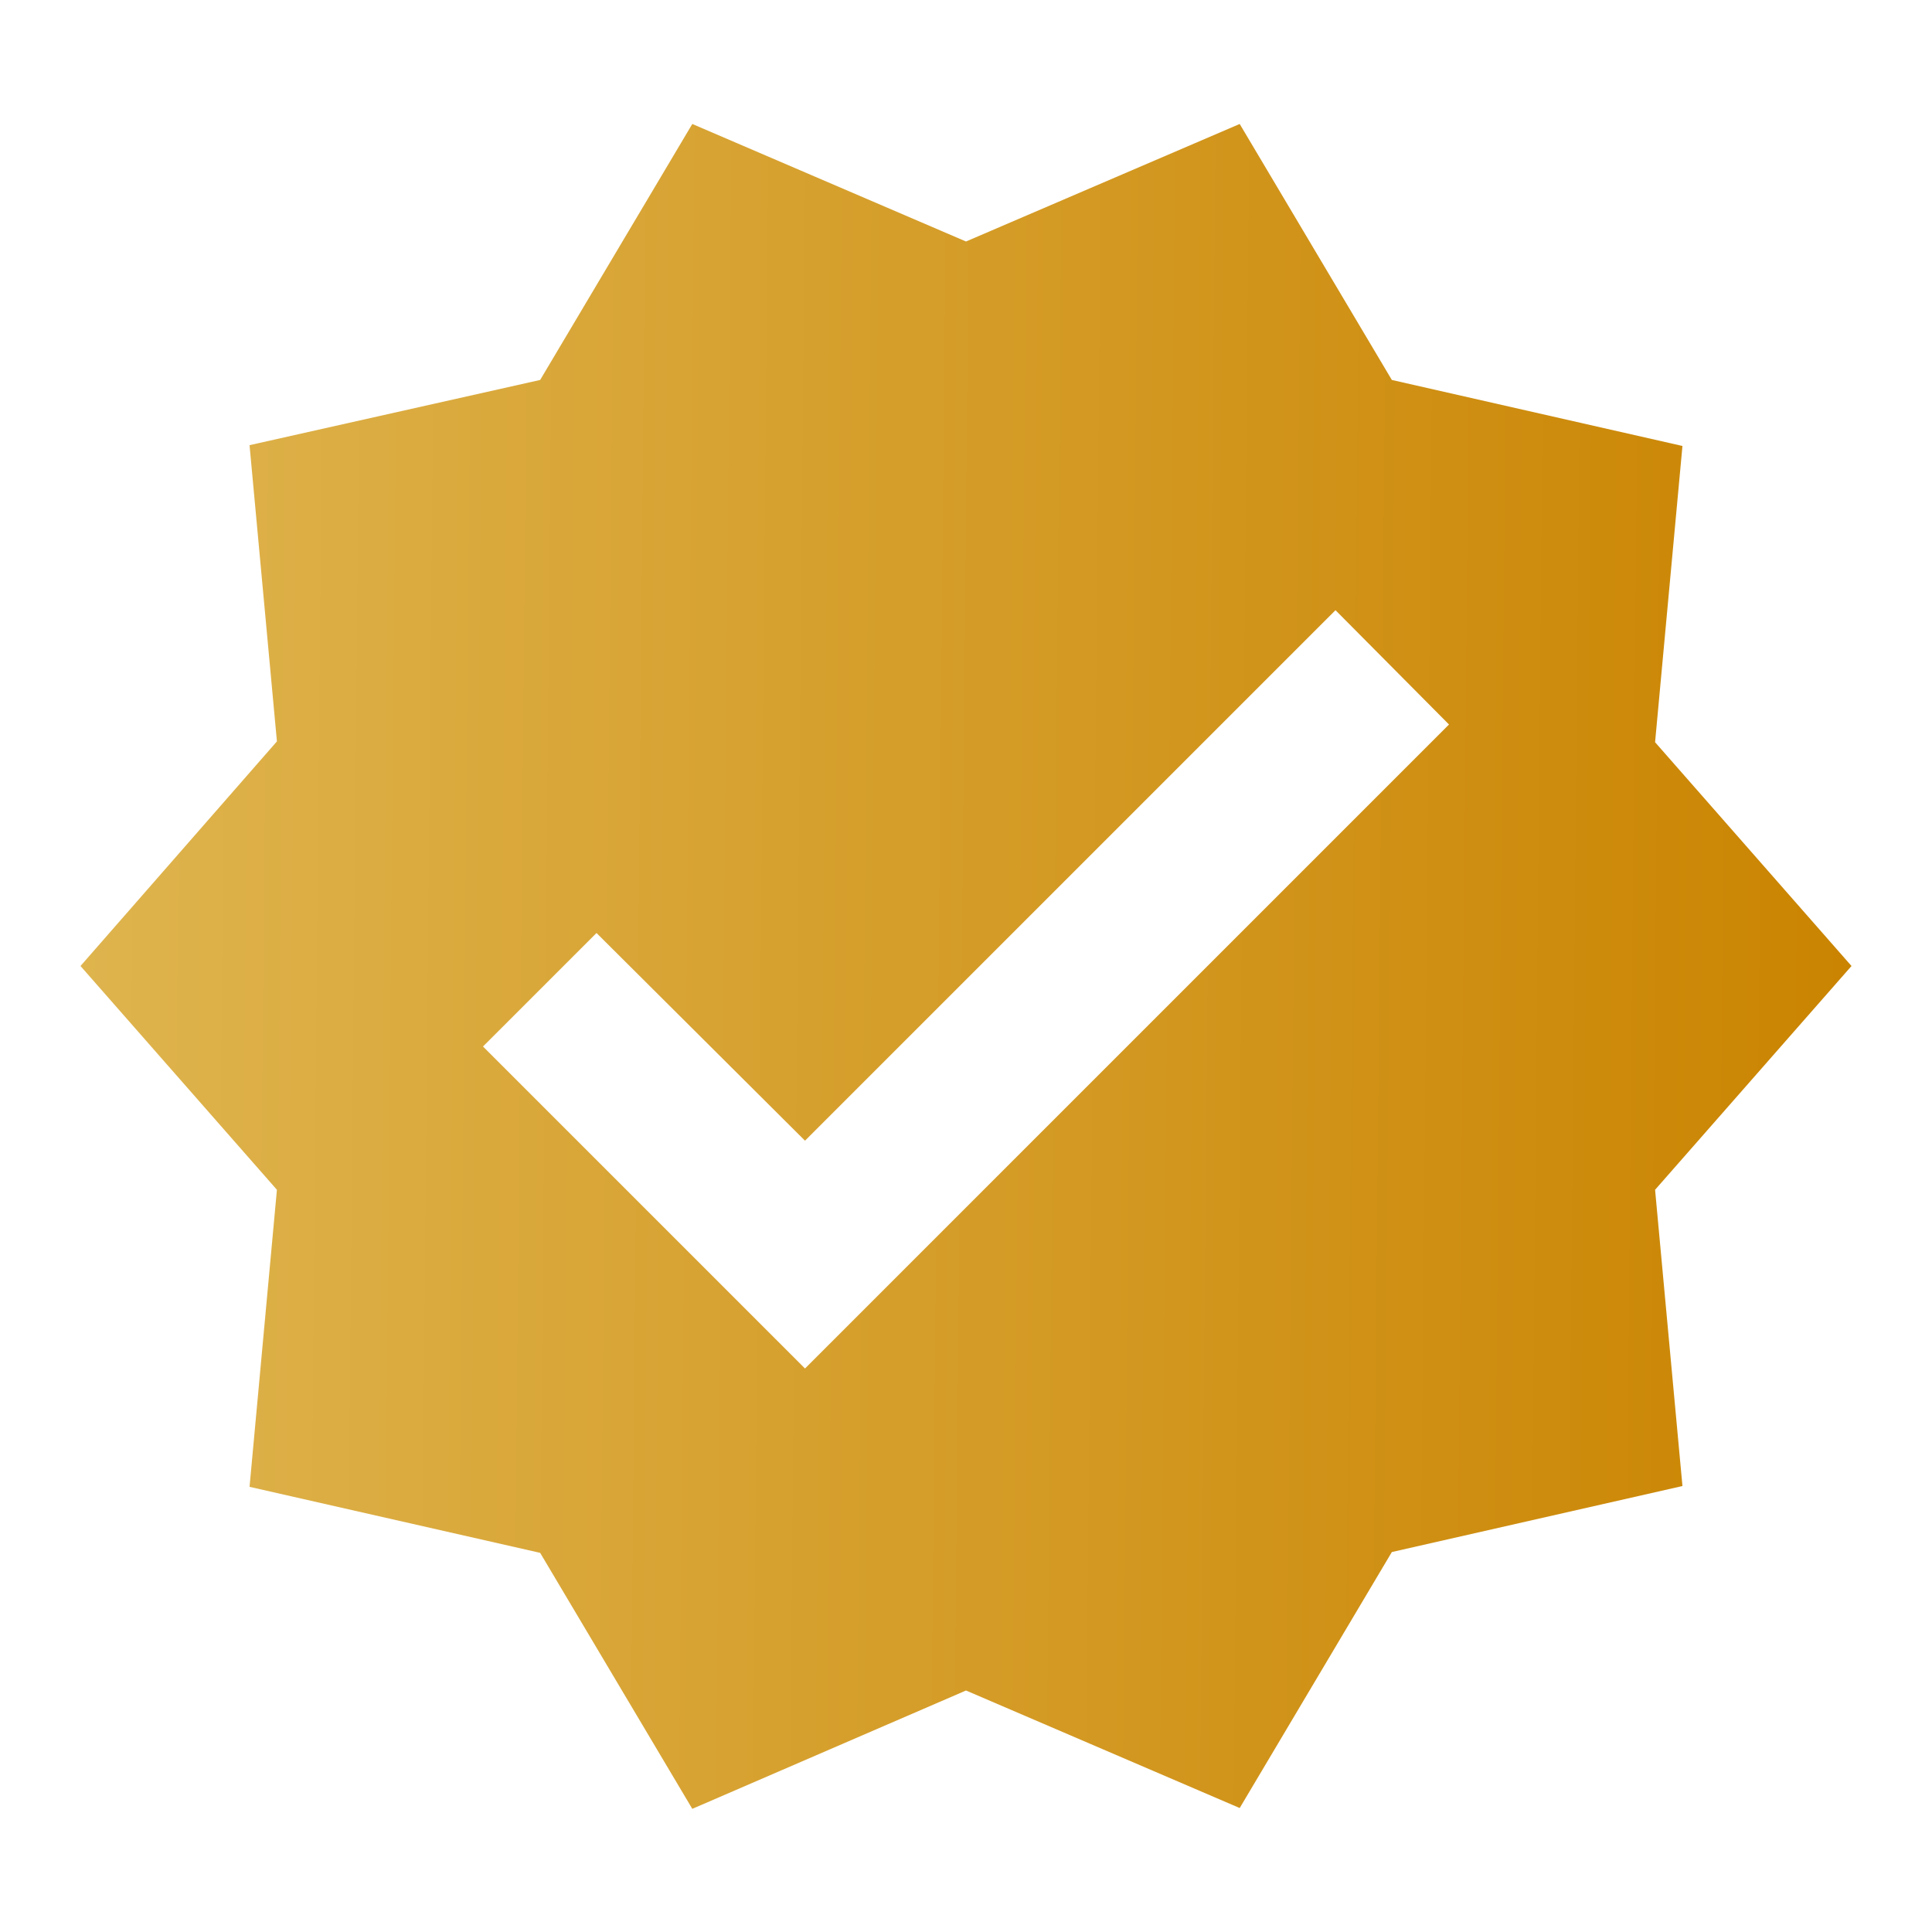 <svg xmlns="http://www.w3.org/2000/svg" fill="none" viewBox="0 0 24 24" height="24" width="24">
<path fill="url(#paint0_linear_209_2187)" d="M23 12L20.56 9.22L20.9 5.54L17.29 4.72L15.4 1.54L12 3L8.6 1.54L6.71 4.72L3.1 5.53L3.44 9.21L1 12L3.44 14.78L3.1 18.47L6.71 19.29L8.6 22.47L12 21L15.4 22.46L17.29 19.28L20.9 18.46L20.56 14.78L23 12ZM10 17L6 13L7.41 11.59L10 14.17L16.59 7.58L18 9L10 17Z"></path>
<defs>
<linearGradient gradientUnits="userSpaceOnUse" y2="2.269" x2="23.091" y1="1.989" x1="-6.763" id="paint0_linear_209_2187">
<stop stop-color="#E6C569" offset="0"></stop>
<stop stop-color="#CA8401" offset="1"></stop>
</linearGradient>
</defs>
</svg>
